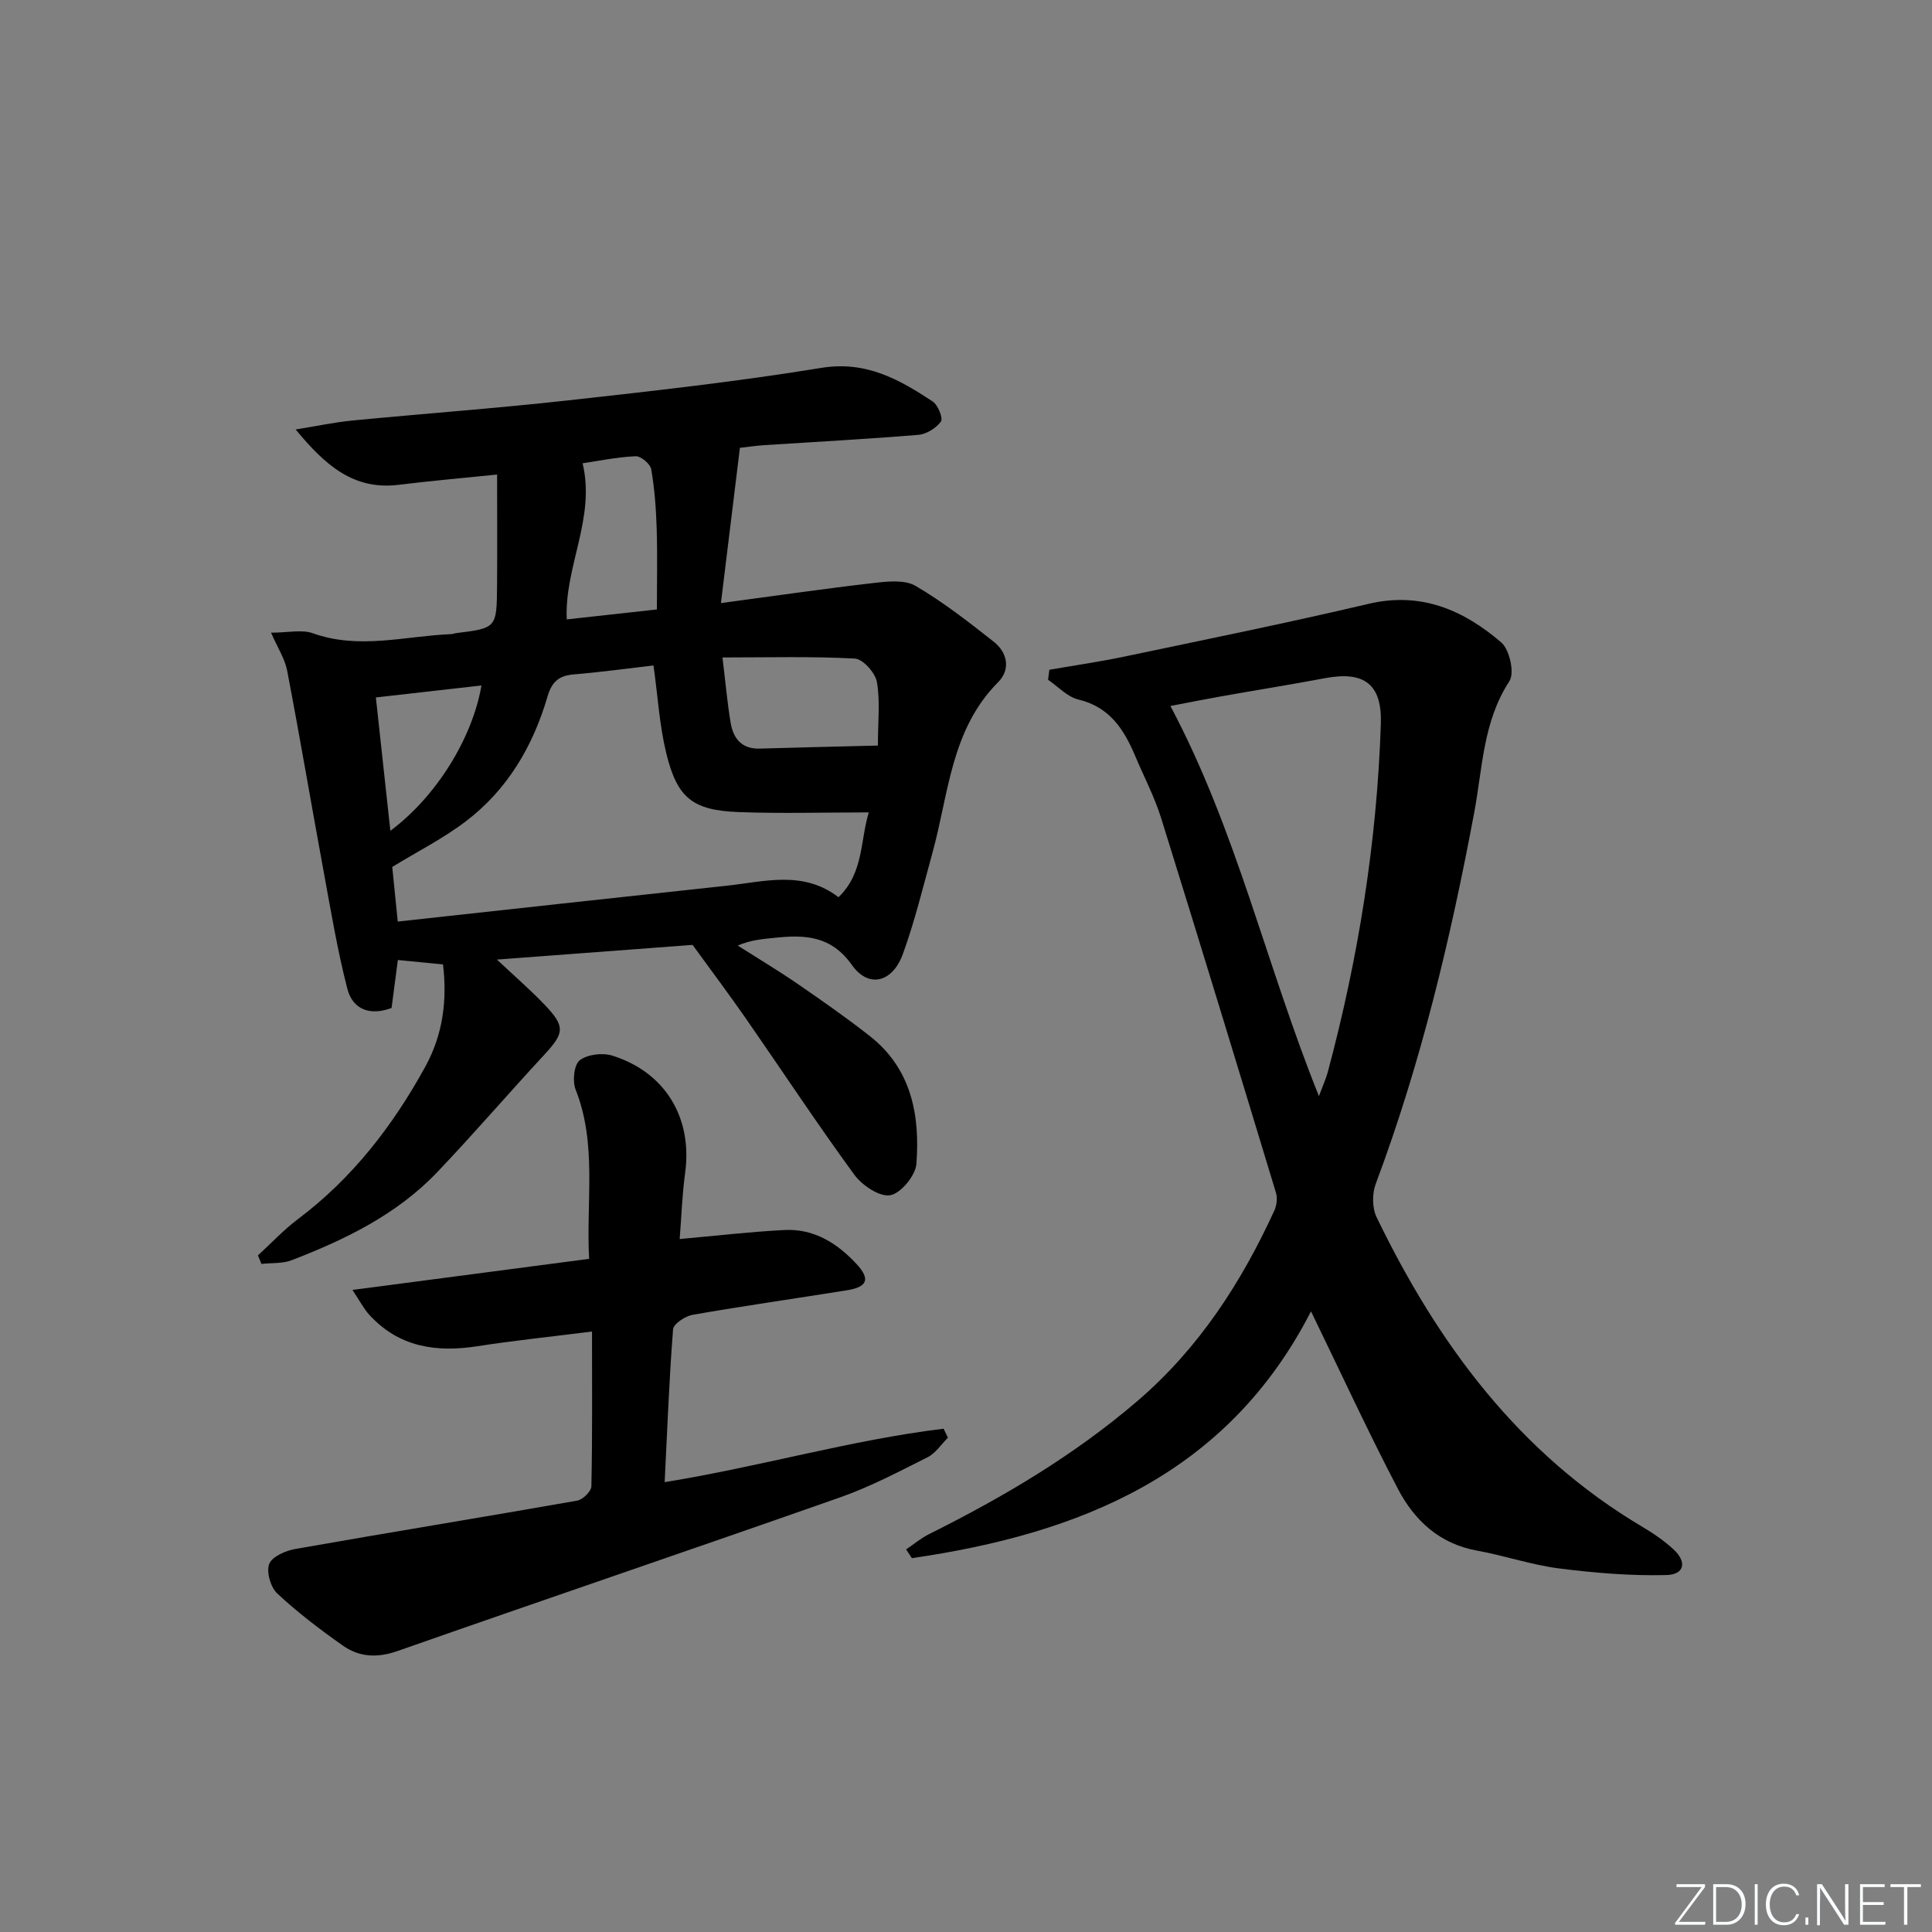 <svg enable-background="new 0 0 400 400" viewBox="0 0 400 400" xmlns="http://www.w3.org/2000/svg"><rect x="0" y="0" width="400" height="400" fill="#808080" stroke="none"/><g fill="#fafbfc"><path d="m346.9 398 5.4-7.3h-5.2v-.6h5.9v.6l-5.4 7.2h5.5l-.1.6h-6.2v-.5z"/><path d="m354.7 390.1h2.8c2.3 0 3.9 1.6 3.9 4.1s-1.6 4.3-3.9 4.3h-2.8zm.6 7.8h2c2.2 0 3.3-1.6 3.3-3.6 0-1.8-1-3.6-3.3-3.6h-2z"/><path d="m363.9 390.1v8.4h-.6v-8.4z"/><path d="m372.5 396.3c-.4 1.3-1.4 2.3-3.2 2.3-2.4 0-3.7-1.9-3.7-4.3 0-2.3 1.2-4.3 3.7-4.3 1.8 0 2.9 1 3.2 2.4h-.6c-.4-1.1-1.1-1.8-2.5-1.8-2.1 0-3 1.9-3 3.7s.9 3.7 3 3.7c1.4 0 2.1-.7 2.5-1.7z"/><path d="m373.8 398.5v-1.5h.6v1.5z"/><path d="m376.2 398.5v-8.4h1c1.3 2 4.4 6.7 4.9 7.6-.1-1.2-.1-2.4-.1-3.8v-3.8h.7v8.4h-.9c-1.2-1.9-4.4-6.8-5-7.7.1 1.1 0 2.3 0 3.9v3.9h-.6z"/><path d="m390 394.4h-4.3v3.5h4.7l-.1.6h-5.2v-8.4h5.1v.6h-4.5v3.1h4.3z"/><path d="m394.2 390.7h-2.8v-.6h6.3v.6h-2.8v7.8h-.7z"/></g><path d="m143.39 195.63c-12.68.95-26.06 1.96-40.5 3.04 3.75 3.53 6.92 6.27 9.8 9.28 4.39 4.58 4.19 5.89-.01 10.43-7.46 8.06-14.62 16.4-22.2 24.35-8.34 8.74-19 13.9-30.08 18.18-1.9.74-4.17.53-6.27.77-.24-.59-.49-1.17-.73-1.76 2.75-2.52 5.31-5.28 8.28-7.51 11.27-8.47 19.64-19.31 26.37-31.56 3.65-6.65 4.56-13.72 3.67-21.18-3.26-.32-6.29-.61-9.35-.91-.42 3.24-.85 6.52-1.3 9.93-4.5 1.68-8.05.31-9.16-3.99-2.06-7.99-3.41-16.17-4.91-24.3-2.55-13.85-4.9-27.73-7.55-41.56-.47-2.46-1.97-4.72-3.33-7.85 3.51 0 6.36-.7 8.66.12 9.59 3.44 19.1.56 28.63.18.33-.01.65-.16.98-.2 8.41-1.05 8.45-1.05 8.52-9.87.06-7.54.01-15.08.01-22.97-7.5.77-13.93 1.32-20.33 2.12-9.35 1.17-15.22-4-21.38-11.45 4.53-.73 8.14-1.51 11.79-1.86 14.88-1.44 29.8-2.52 44.65-4.17 17.49-1.94 35.01-3.88 52.37-6.72 9.26-1.52 16.13 2.37 23.08 6.95 1.1.72 2.19 3.48 1.71 4.15-.98 1.37-3 2.62-4.68 2.76-10.6.88-21.22 1.44-31.83 2.13-1.79.12-3.57.38-5.11.56-1.31 10.71-2.56 20.95-3.93 32.14 11.44-1.53 21.57-3 31.73-4.17 2.84-.33 6.35-.69 8.58.62 5.69 3.33 10.96 7.44 16.16 11.54 2.88 2.26 3.53 5.78.92 8.39-9.78 9.82-10.22 23.07-13.58 35.27-1.94 7.03-3.65 14.15-6.13 20.98-2.14 5.92-7.08 7.19-10.53 2.34-4.36-6.16-9.79-6.32-16.02-5.67-2.45.26-4.9.42-7.65 1.61 4.14 2.63 8.36 5.16 12.4 7.93 5.06 3.48 10.11 7.01 14.94 10.8 8.63 6.77 10.42 16.38 9.65 26.47-.19 2.43-3.24 6.13-5.43 6.49-2.24.37-5.83-2.06-7.45-4.28-7.74-10.6-14.97-21.58-22.46-32.36-3.38-4.87-6.95-9.62-11-15.19zm-61.04-4.83c22.92-2.5 45.5-5 68.09-7.42 7.83-.84 15.82-3.25 23.16 2.38 5.23-5.03 4.46-11.58 6.27-17.56-9.42 0-18.2.26-26.96-.07-9.5-.36-12.7-2.89-14.97-12.19-1.4-5.73-1.74-11.73-2.64-18.16-5.42.62-10.96 1.39-16.53 1.85-3.06.25-4.52 1.54-5.4 4.54-3.01 10.3-8.3 19.33-16.93 25.88-4.68 3.55-10.01 6.25-15.23 9.44.36 3.43.72 7.04 1.14 11.31zm99.41-36.44c0-4.99.49-9.19-.21-13.17-.34-1.9-2.89-4.75-4.56-4.84-8.84-.48-17.73-.23-27.41-.23.62 5.07.99 9.32 1.69 13.52.54 3.22 2.26 5.46 6 5.35 8.04-.24 16.08-.42 24.49-.63zm-61.14-58.44c2.73 11.34-3.79 21.43-3.28 32.32 6.33-.7 12.36-1.37 18.66-2.06 0-5.76.13-11.24-.04-16.71-.13-4.12-.43-8.26-1.13-12.31-.19-1.11-2.16-2.76-3.24-2.7-3.93.18-7.83.99-10.97 1.46zm-20.94 46c-7.48.85-14.44 1.64-21.86 2.48 1.02 9.38 1.99 18.27 3 27.61 9.41-7 16.97-19.07 18.86-30.09z" fill="#010000"/><path d="m271.43 271.5c-17.34 33.83-47.86 46.04-82.63 51.1-.4-.6-.8-1.2-1.2-1.81 1.58-1.06 3.06-2.32 4.74-3.16 15.38-7.67 30.06-16.33 43.19-27.6 12.68-10.89 21.43-24.42 28.3-39.37.49-1.07.68-2.59.35-3.7-7.85-25.88-15.73-51.74-23.77-77.56-1.38-4.41-3.56-8.57-5.37-12.86-2.32-5.5-5.27-10.16-11.77-11.71-2.29-.54-4.2-2.68-6.28-4.09.09-.69.18-1.38.27-2.07 5.21-.91 10.45-1.66 15.62-2.75 16.86-3.54 33.75-6.97 50.51-10.91 10.86-2.55 19.64 1.32 27.43 8 1.72 1.47 2.79 6.33 1.69 8.01-5.49 8.39-5.56 18.02-7.29 27.22-4.9 26.14-11.04 51.92-20.39 76.87-.76 2.03-.75 4.99.18 6.9 12.68 26.2 29.46 48.95 55.05 64.12 2.28 1.35 4.51 2.88 6.44 4.67 2.81 2.61 2.26 5.21-1.53 5.3-7.38.18-14.83-.44-22.16-1.37-5.73-.73-11.3-2.66-17.01-3.69-7.74-1.4-12.93-6.23-16.33-12.7-6.22-11.88-11.84-24.09-18.04-36.84zm1.64-44.56c.86-2.31 1.46-3.61 1.83-4.97 6.33-23.62 10.18-47.63 10.99-72.09.27-8.24-3.44-11-11.58-9.47-7.16 1.35-14.36 2.5-21.53 3.77-3.55.63-7.08 1.34-10.46 1.99 13.7 25.77 19.79 53.55 30.75 80.77z" fill="#010000"/><path d="m140.72 256.53c7.57-.68 14.63-1.51 21.72-1.87 6.06-.31 10.88 2.72 14.86 7 2.94 3.16 2.31 4.8-1.96 5.48-10.65 1.71-21.33 3.22-31.95 5.08-1.53.27-3.95 1.87-4.04 3.01-.81 10.4-1.2 20.84-1.74 31.63 19.87-3.21 38.54-8.73 57.75-11.06.3.62.6 1.24.9 1.86-1.39 1.37-2.54 3.21-4.2 4.04-5.92 2.97-11.83 6.1-18.06 8.29-30.5 10.73-61.13 21.11-91.64 31.82-4.2 1.48-7.93 1.31-11.35-1.09-4.73-3.33-9.38-6.86-13.6-10.8-1.38-1.29-2.31-4.48-1.67-6.12.59-1.54 3.42-2.76 5.44-3.11 19.42-3.42 38.89-6.58 58.32-10 1.16-.2 2.92-1.93 2.94-2.97.22-10.45.13-20.91.13-32.04-8.32 1.05-16.06 1.85-23.73 3.04-8.54 1.33-16.24.19-22.36-6.48-1.16-1.26-1.96-2.86-3.51-5.17 16.82-2.21 32.66-4.29 49-6.44-.64-12.11 1.67-23.74-2.79-35.03-.69-1.75-.35-5.14.84-6.07 1.59-1.24 4.73-1.61 6.77-.97 11.01 3.46 16.61 12.94 15.06 24.28-.62 4.54-.77 9.17-1.13 13.69z" fill="#010000"/></svg>